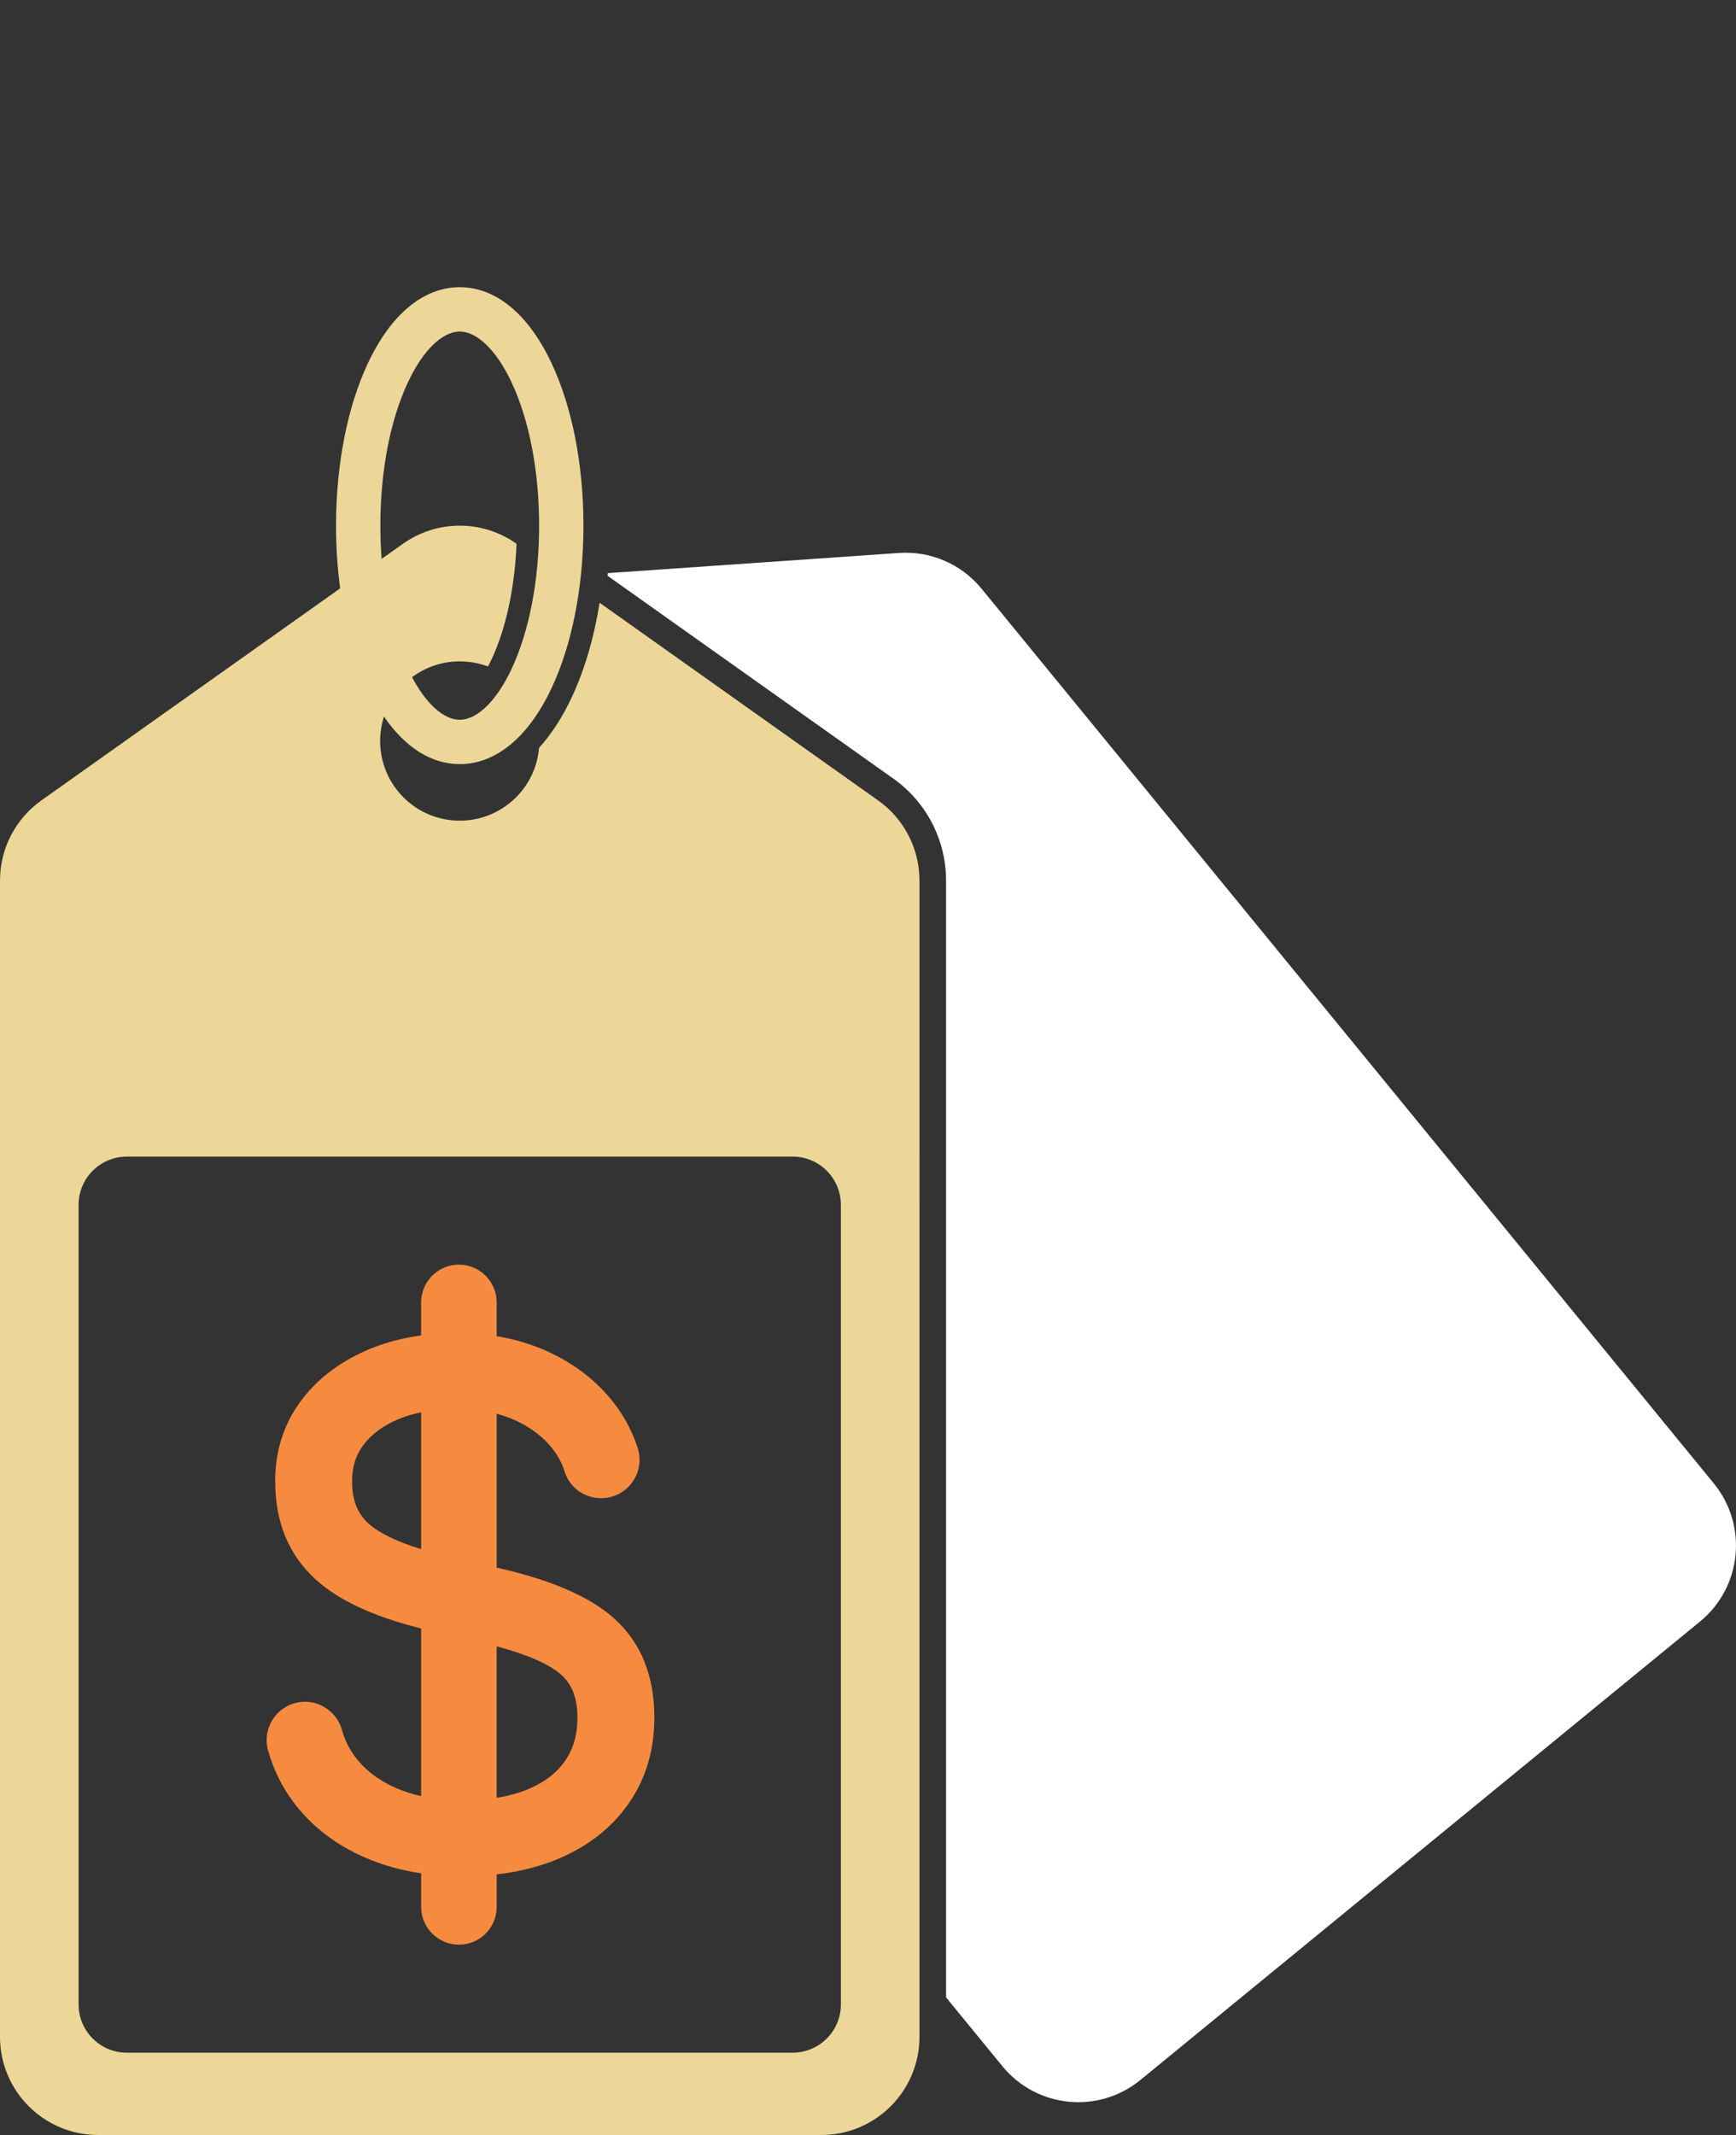<?xml version="1.0" encoding="UTF-8"?>
<svg xmlns="http://www.w3.org/2000/svg" id="Layer_2" data-name="Layer 2" viewBox="0 0 1645.91 2023.14">
  <rect x="0" y="0" width="1645.91" height="2023.14" fill="#333333" stroke="none"/>
  <g id="Objects">
    <g>
      <path d="m832.55,758.5l-264.06-187.32c-5.32,33.17-14.28,63.81-26.48,89.74-8.91,18.98-19.32,34.99-30.93,47.77-3.27,38.65-35.68,68.99-75.19,68.99-41.69,0-75.48-33.78-75.48-75.47,0-8.1,1.29-15.9,3.65-23.21,20.01,29.3,44.87,45.09,71.82,45.09,34.33,0,65.26-25.61,87.1-72.11,19.47-41.45,30.19-96.09,30.19-153.86s-10.72-112.41-30.19-153.86c-21.84-46.5-52.78-72.11-87.1-72.11s-65.26,25.61-87.1,72.11c-19.47,41.45-30.19,96.09-30.19,153.86,0,20.34,1.34,40.29,3.91,59.42L39.21,758.5C14.61,775.94,0,804.23,0,834.37v1095.76c0,51.37,41.64,93.01,93.02,93.01h685.71c51.38,0,93.02-41.64,93.02-93.01V834.37c0-30.15-14.61-58.43-39.21-75.87Zm-471.92-260.38c0-51.72,9.31-100.01,26.2-135.98,14.1-30.02,32.44-47.94,49.05-47.94s34.95,17.92,49.05,47.94c16.9,35.97,26.2,84.26,26.2,135.98s-9.31,100.01-26.2,135.98c-14.1,30.02-32.44,47.94-49.05,47.94-15.14,0-31.72-14.9-45.21-40.28,12.6-9.44,28.25-15.04,45.21-15.04,9.45,0,18.48,1.73,26.81,4.91,1.05-2.02,2.12-4.17,3.21-6.47,13.76-29.28,22.07-67.8,23.85-109.85l-.05-.04c-32.24-22.87-75.39-22.87-107.63,0l-20.26,14.37c-.78-10.31-1.18-20.84-1.18-31.52Zm436.62,1401.31c0,25.25-20.48,45.72-45.72,45.72H120.23c-25.25,0-45.72-20.48-45.72-45.72v-757.69c0-25.26,20.48-45.72,45.72-45.72h631.28c25.25,0,45.72,20.46,45.72,45.72v757.69ZM1530.22,272.16L1266.16,0" style="fill: #ecd798;"></path>
      <path d="m1611.81,1536.57l-530.55,434.42c-39.75,32.54-98.35,26.71-130.89-13.03l-53.4-65.21V834.37c0-38.26-18.64-74.31-49.84-96.44l-271.09-192.31c.08-.83.17-1.67.23-2.51l275.97-19.11c30.08-2.09,59.3,10.54,78.4,33.87l694.2,847.81c32.54,39.74,26.71,98.34-13.04,130.89Z" style="fill: #fff;"></path>
      <path d="m435.09,1842.81c-19.74,0-35.81-16.06-35.81-35.81v-31.8c-19.19-2.87-37.16-7.93-53.55-15.11-28.11-12.3-50.91-30.03-67.77-52.69-10.8-14.51-18.8-30.81-23.76-48.45-3.03-10.75-1.04-22.11,5.46-31.17,6.47-9.02,16.55-14.53,27.64-15.1.63-.03,1.26-.05,1.88-.05,16.26,0,30.68,11.03,35.07,26.83,2.61,9.4,6.77,17.8,12.71,25.67,9.38,12.42,22.55,22.35,39.15,29.5,7.14,3.07,14.89,5.55,23.16,7.39v-158.88c-45.5-11.34-78.38-26.68-100.38-46.81-25.2-23.05-37.98-54.11-37.98-92.34v-.65c0-28.01,7.92-53.13,23.55-74.67,15.01-20.7,35.92-37.07,62.15-48.67,15.97-7.06,33.64-11.94,52.66-14.55v-31.26c0-19.74,16.06-35.81,35.81-35.81s35.81,16.06,35.81,35.81v31.98c17.13,2.83,33.3,7.67,48.19,14.44,25.97,11.82,47.3,28.45,63.39,49.41,9.74,12.7,17.16,26.8,22.06,41.9,3.51,10.85,1.87,22.46-4.51,31.86-6.31,9.31-16.37,15.07-27.59,15.83h-.09c-.8.06-1.61.09-2.4.09-15.96,0-29.85-10.12-34.57-25.19-2.45-7.81-6.21-14.88-11.5-21.63-8.96-11.42-21.09-20.6-36.04-27.27-5.31-2.37-10.97-4.35-16.93-5.93v145.8l2.32.54c50.76,11.66,86.54,27.34,109.37,47.93,25.08,22.64,37.8,54.08,37.8,93.45v.33c0,30.33-7.99,57.38-23.75,80.41-15.54,22.69-37.52,40.34-65.35,52.47-17.96,7.83-38.23,13.06-60.37,15.6v30.8c0,19.74-16.06,35.81-35.81,35.81Zm35.81-139.16c11.23-1.8,21.38-4.62,30.31-8.42,15.54-6.61,26.92-15.45,34.79-27.01,7.71-11.33,11.45-24.48,11.45-40.18v-.33c0-18.52-4.97-31.53-15.63-40.95-8.01-7.07-25-17.09-60.93-26.64v143.53Zm-71.62-365.34c-8.07,1.64-15.51,3.92-22.23,6.79-14.29,6.12-25.34,14.4-32.83,24.6-6.98,9.5-10.37,20.49-10.37,33.62v.65c0,17.68,5.04,30.4,15.87,40.04,9.91,8.82,26.88,17.01,49.56,23.98v-129.69Z" style="fill: #f68b40;"></path>
    </g>
  </g>
</svg>
